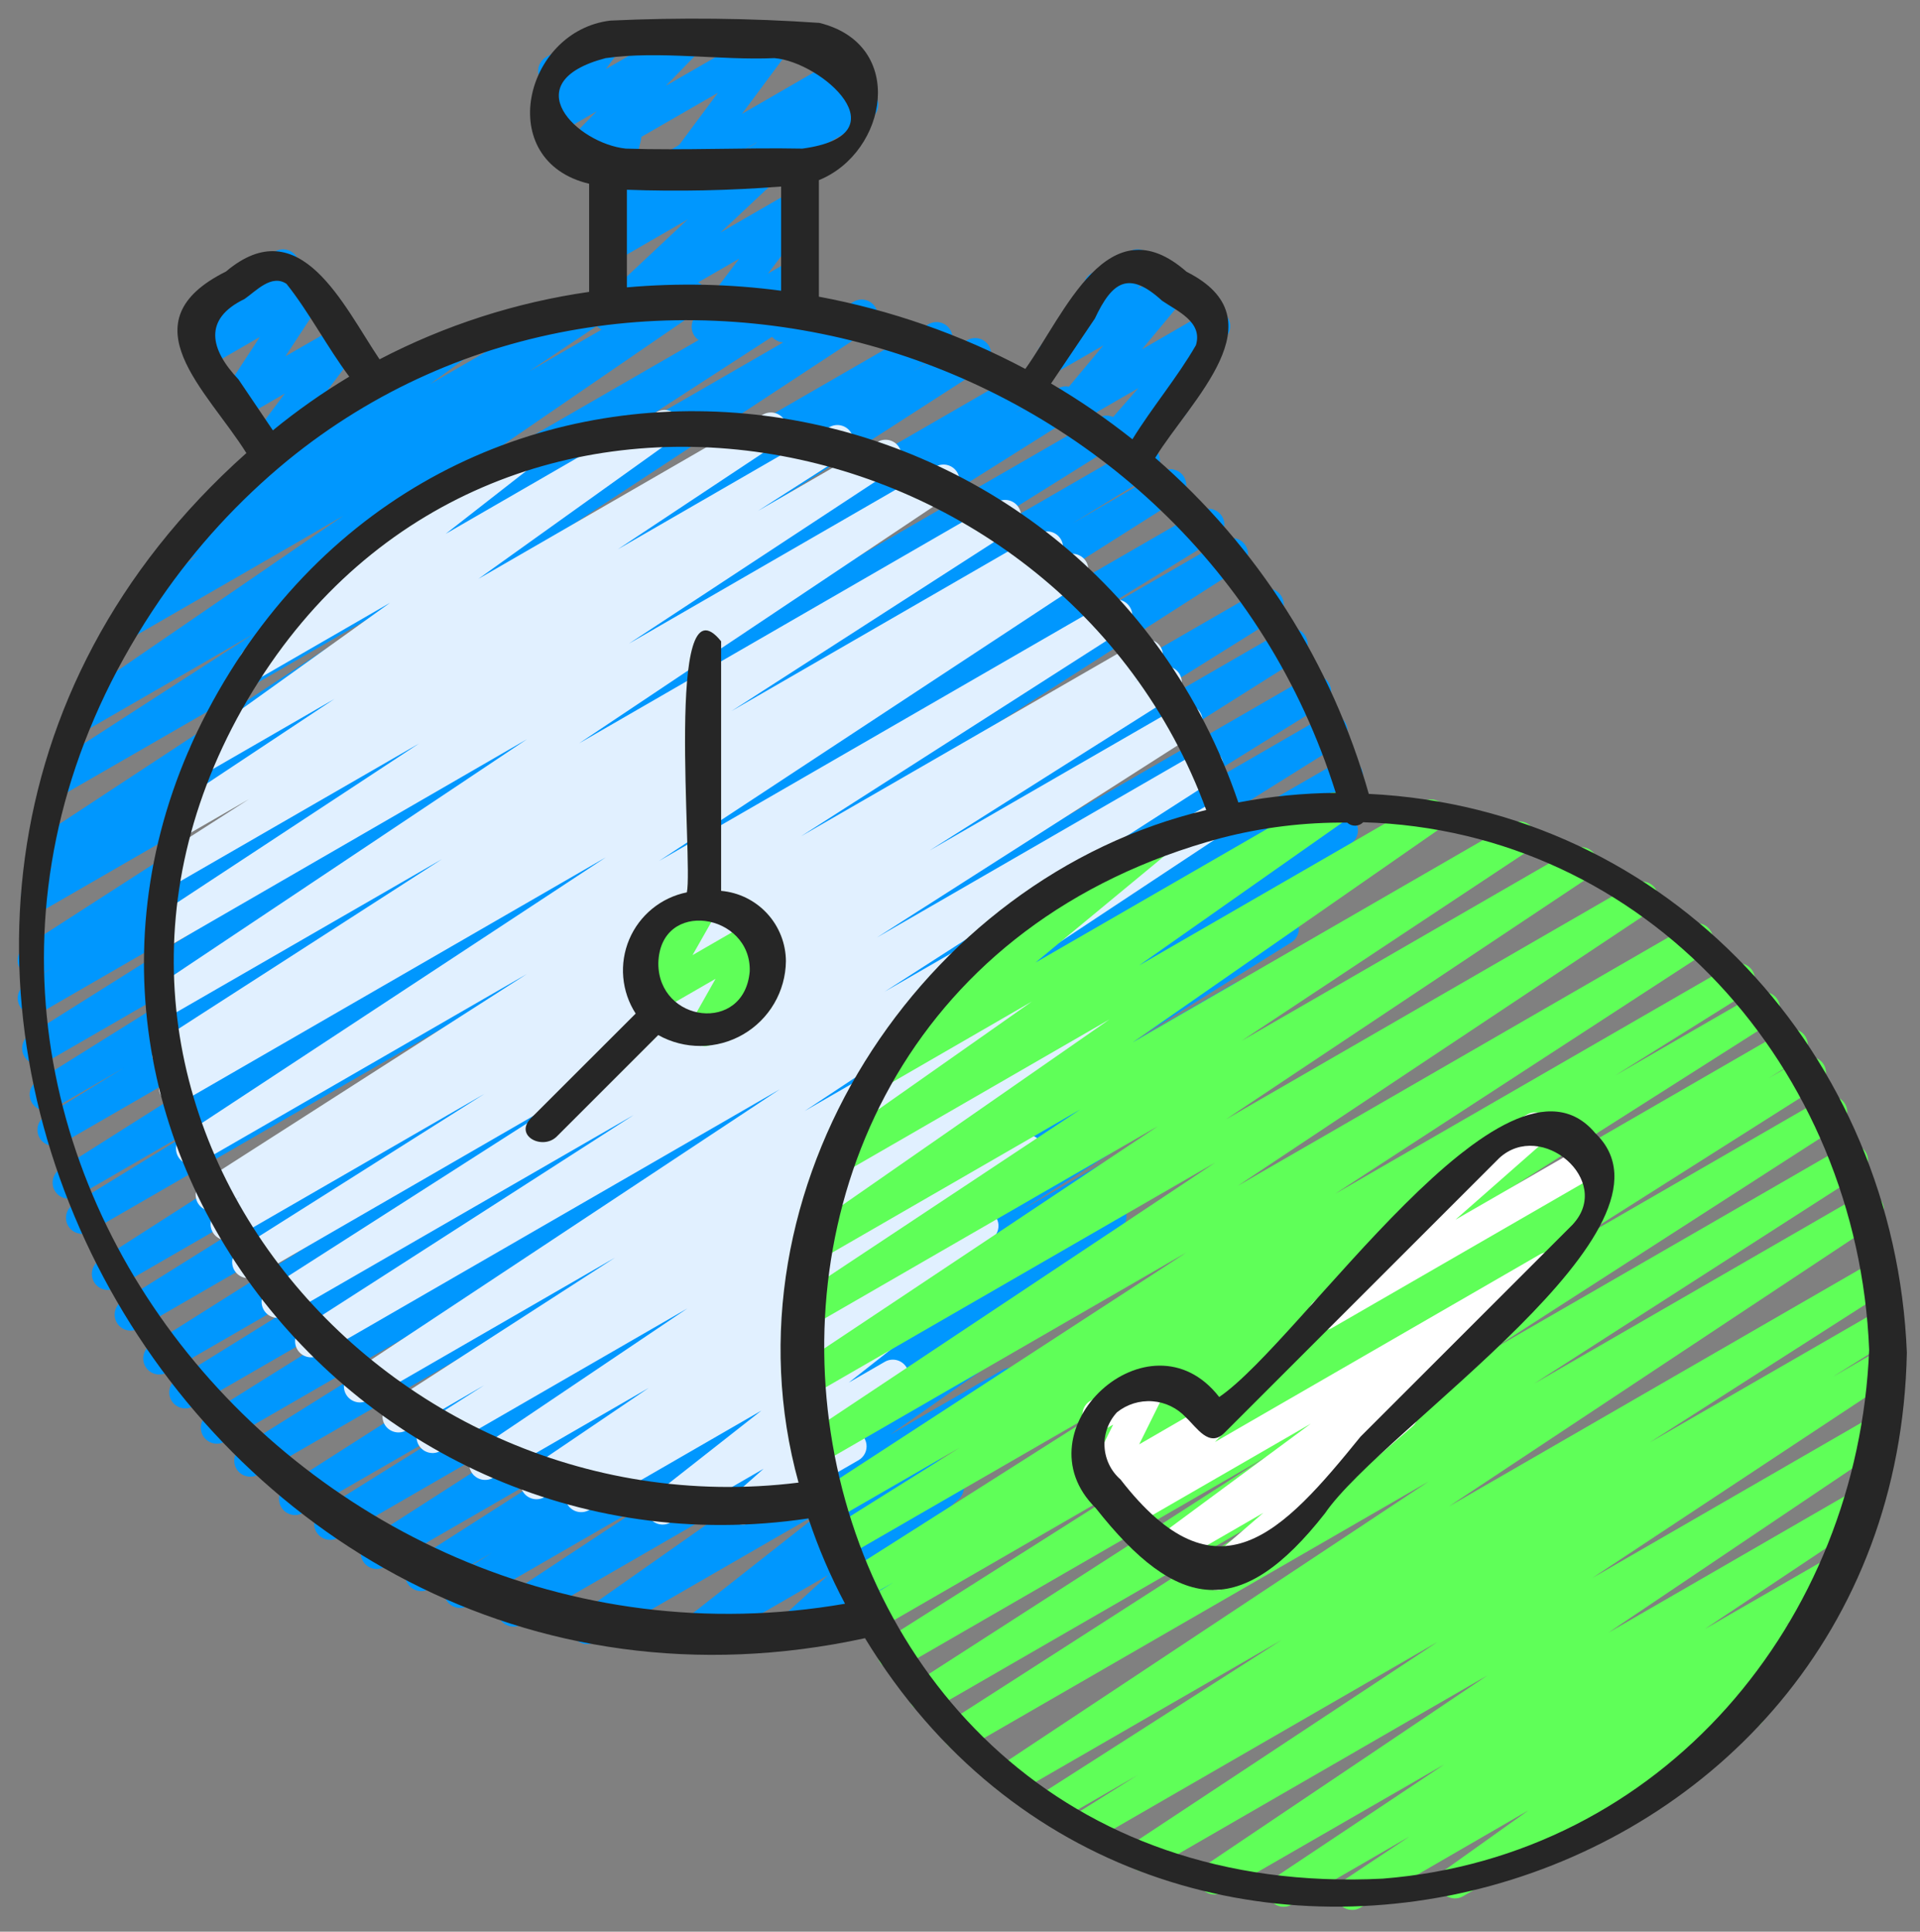 <svg width="160" height="161" viewBox="0 0 160 161" fill="none" xmlns="http://www.w3.org/2000/svg">
    <rect x="0" y="0" width="160" height="161" fill="#808080" stroke="none"/>
    <path d="M92.989 37.85C92.733 37.85 92.482 37.776 92.267 37.637C92.052 37.498 91.881 37.3 91.776 37.067C91.67 36.834 91.633 36.576 91.671 36.322C91.708 36.069 91.817 35.832 91.986 35.639L94.863 32.349L90.002 35.157C89.731 35.313 89.413 35.369 89.105 35.315C88.797 35.26 88.518 35.099 88.316 34.86C88.115 34.621 88.004 34.318 88.003 34.005C88.002 33.692 88.111 33.389 88.311 33.149L91.946 28.786L88.412 30.826C88.136 30.984 87.812 31.039 87.499 30.979C87.186 30.919 86.905 30.749 86.707 30.5C86.508 30.251 86.405 29.939 86.417 29.621C86.428 29.302 86.554 28.999 86.77 28.765L90.54 24.714C90.516 24.677 90.493 24.642 90.471 24.602C90.294 24.296 90.246 23.932 90.337 23.591C90.428 23.249 90.651 22.958 90.957 22.781L94.132 20.954C94.409 20.796 94.733 20.741 95.046 20.801C95.359 20.861 95.64 21.031 95.838 21.28C96.037 21.529 96.14 21.841 96.128 22.159C96.117 22.478 95.991 22.781 95.775 23.015L94.794 24.082L97.103 22.749C97.374 22.592 97.692 22.537 98 22.591C98.308 22.645 98.587 22.806 98.789 23.045C98.99 23.285 99.101 23.587 99.102 23.9C99.103 24.213 98.994 24.516 98.794 24.757L95.162 29.117L100.519 26.021C100.793 25.864 101.113 25.809 101.423 25.865C101.733 25.922 102.013 26.087 102.213 26.331C102.413 26.574 102.521 26.881 102.516 27.196C102.512 27.511 102.396 27.815 102.188 28.053L98.213 32.586C98.441 32.683 98.638 32.842 98.781 33.044C98.925 33.247 99.008 33.486 99.023 33.733C99.038 33.981 98.984 34.228 98.866 34.447C98.748 34.665 98.572 34.846 98.356 34.97L93.655 37.682C93.451 37.795 93.222 37.853 92.989 37.85Z" fill="#0097FE"/>
    <path d="M22.043 38.607C21.796 38.607 21.553 38.538 21.342 38.408C21.132 38.278 20.962 38.091 20.851 37.87C20.74 37.648 20.693 37.4 20.715 37.154C20.738 36.907 20.828 36.672 20.977 36.474L23.734 32.799L20.267 34.807C20.008 34.956 19.705 35.014 19.408 34.971C19.112 34.927 18.838 34.785 18.633 34.567C18.427 34.349 18.3 34.068 18.274 33.77C18.247 33.471 18.322 33.172 18.486 32.922L21.657 28.081L17.39 30.546C17.113 30.706 16.787 30.761 16.473 30.701C16.158 30.641 15.875 30.47 15.677 30.219C15.478 29.968 15.376 29.653 15.39 29.333C15.404 29.013 15.533 28.709 15.753 28.476L16.683 27.489C16.433 27.505 16.183 27.451 15.961 27.334C15.739 27.216 15.554 27.041 15.425 26.826C15.248 26.519 15.2 26.155 15.291 25.814C15.383 25.472 15.607 25.181 15.913 25.004L22.934 20.956C23.211 20.799 23.535 20.747 23.847 20.808C24.159 20.869 24.439 21.04 24.637 21.289C24.834 21.539 24.936 21.851 24.923 22.169C24.911 22.486 24.785 22.789 24.569 23.023L23.95 23.679L25.182 22.97C25.442 22.82 25.744 22.762 26.041 22.805C26.338 22.849 26.611 22.991 26.817 23.209C27.023 23.427 27.149 23.708 27.176 24.006C27.202 24.305 27.128 24.604 26.963 24.855L23.787 29.695L28.091 27.212C28.357 27.058 28.668 27.002 28.972 27.051C29.275 27.1 29.552 27.252 29.756 27.482C29.959 27.712 30.078 28.005 30.09 28.312C30.103 28.619 30.009 28.921 29.825 29.167L27.057 32.839L28.425 32.039C28.576 31.942 28.746 31.878 28.924 31.848C29.101 31.819 29.283 31.826 29.457 31.869C29.632 31.912 29.796 31.989 29.94 32.097C30.084 32.205 30.204 32.341 30.294 32.497C30.384 32.652 30.442 32.825 30.464 33.003C30.485 33.182 30.471 33.363 30.421 33.535C30.37 33.708 30.286 33.869 30.172 34.008C30.058 34.147 29.917 34.262 29.758 34.346L22.71 38.428C22.508 38.546 22.278 38.608 22.043 38.607Z" fill="#0097FE"/>
    <path d="M58.969 28.573C58.721 28.573 58.478 28.504 58.268 28.374C58.057 28.244 57.887 28.057 57.776 27.836C57.665 27.614 57.618 27.366 57.641 27.12C57.663 26.873 57.753 26.638 57.902 26.44L61.601 21.56L51.425 27.426C51.14 27.599 50.802 27.659 50.476 27.596C50.149 27.532 49.859 27.348 49.661 27.081C49.463 26.814 49.372 26.482 49.405 26.151C49.439 25.821 49.595 25.515 49.843 25.293L57.31 18.288L51.443 21.677C51.159 21.847 50.822 21.905 50.497 21.84C50.173 21.775 49.884 21.592 49.687 21.326C49.49 21.06 49.399 20.73 49.432 20.4C49.465 20.071 49.619 19.765 49.865 19.544L51.291 18.21C51.064 18.305 50.816 18.335 50.573 18.297C50.33 18.259 50.102 18.155 49.914 17.996C49.727 17.837 49.587 17.628 49.511 17.395C49.434 17.161 49.424 16.911 49.481 16.672L50.281 13.338C50.05 13.244 49.851 13.086 49.705 12.884C49.56 12.683 49.474 12.444 49.457 12.195C49.44 11.947 49.493 11.699 49.61 11.479C49.727 11.259 49.903 11.076 50.118 10.952L51.451 10.176C51.677 10.045 51.935 9.983 52.196 9.998C52.456 10.013 52.706 10.104 52.915 10.26C53.124 10.415 53.283 10.628 53.372 10.873C53.461 11.118 53.477 11.383 53.417 11.637L52.787 14.28L59.971 10.133C60.255 9.965 60.591 9.909 60.914 9.975C61.237 10.041 61.525 10.224 61.721 10.489C61.916 10.755 62.007 11.083 61.975 11.411C61.943 11.739 61.791 12.044 61.547 12.266L60.166 13.557L65.921 10.242C66.205 10.072 66.542 10.014 66.867 10.079C67.191 10.144 67.48 10.327 67.677 10.593C67.874 10.859 67.965 11.189 67.932 11.519C67.899 11.848 67.745 12.154 67.499 12.376L60.049 19.373L65.95 15.965C66.216 15.812 66.527 15.755 66.831 15.804C67.134 15.854 67.411 16.007 67.614 16.237C67.818 16.467 67.936 16.761 67.948 17.068C67.96 17.375 67.865 17.677 67.681 17.922L64.001 22.8L65.985 21.658C66.216 21.525 66.481 21.464 66.748 21.483C67.014 21.503 67.268 21.602 67.478 21.767C67.687 21.932 67.842 22.157 67.922 22.411C68.003 22.666 68.005 22.939 67.929 23.194L67.305 25.264C67.525 25.38 67.71 25.555 67.838 25.77C67.925 25.922 67.982 26.09 68.005 26.263C68.027 26.437 68.016 26.613 67.97 26.783C67.924 26.952 67.846 27.11 67.739 27.249C67.632 27.388 67.499 27.504 67.347 27.592L66.014 28.365C65.783 28.498 65.517 28.558 65.251 28.538C64.985 28.518 64.731 28.419 64.522 28.254C64.313 28.088 64.158 27.863 64.078 27.609C63.998 27.354 63.996 27.082 64.073 26.826L64.425 25.648L59.659 28.394C59.45 28.517 59.211 28.579 58.969 28.573Z" fill="#0097FE"/>
    <path d="M57.299 137.828C57.023 137.827 56.753 137.741 56.528 137.58C56.303 137.419 56.134 137.193 56.043 136.931C55.953 136.67 55.946 136.387 56.023 136.122C56.1 135.856 56.259 135.621 56.475 135.45L68.742 125.799L49.601 136.844C49.303 137.018 48.95 137.07 48.615 136.989C48.281 136.908 47.99 136.701 47.805 136.411C47.619 136.121 47.553 135.77 47.621 135.432C47.688 135.094 47.883 134.796 48.166 134.599L63.499 123.82L43.443 135.402C43.144 135.569 42.79 135.615 42.458 135.528C42.125 135.442 41.839 135.231 41.658 134.939C41.477 134.646 41.417 134.295 41.489 133.959C41.56 133.623 41.759 133.328 42.043 133.135L54.715 124.77L38.982 133.85C38.681 134.015 38.327 134.058 37.994 133.969C37.662 133.88 37.377 133.666 37.199 133.371C37.02 133.077 36.963 132.725 37.039 132.389C37.114 132.053 37.316 131.76 37.603 131.57L40.99 129.42L35.734 132.458C35.434 132.618 35.083 132.658 34.754 132.568C34.425 132.479 34.143 132.266 33.966 131.975C33.788 131.684 33.73 131.336 33.801 131.002C33.873 130.669 34.069 130.376 34.35 130.183L49.057 120.778L32.054 130.591C31.753 130.762 31.397 130.81 31.061 130.723C30.726 130.637 30.437 130.423 30.257 130.127C30.076 129.831 30.018 129.477 30.094 129.139C30.17 128.801 30.375 128.506 30.665 128.316L55.385 112.444L28.147 128.178C27.846 128.341 27.492 128.382 27.161 128.291C26.83 128.201 26.547 127.987 26.37 127.693C26.193 127.398 26.136 127.047 26.212 126.713C26.287 126.378 26.488 126.085 26.774 125.895L40.83 117.119L25.259 126.09C24.958 126.266 24.599 126.318 24.259 126.232C23.92 126.147 23.628 125.931 23.446 125.633C23.265 125.334 23.207 124.976 23.287 124.635C23.367 124.295 23.577 123.999 23.873 123.812L60.955 100.124L21.489 122.914C21.187 123.077 20.834 123.118 20.503 123.027C20.172 122.937 19.888 122.723 19.711 122.429C19.534 122.134 19.477 121.783 19.553 121.449C19.628 121.114 19.83 120.821 20.115 120.631L46.934 103.871L18.705 120.164C18.403 120.328 18.05 120.368 17.719 120.278C17.388 120.188 17.104 119.973 16.927 119.679C16.75 119.385 16.694 119.034 16.769 118.699C16.844 118.364 17.046 118.072 17.331 117.882L46.134 99.863L16.091 117.212C15.789 117.383 15.431 117.428 15.095 117.339C14.759 117.25 14.471 117.033 14.293 116.735C14.114 116.436 14.059 116.08 14.14 115.742C14.22 115.404 14.43 115.11 14.723 114.924L37.779 100.615L13.913 114.394C13.611 114.559 13.257 114.602 12.925 114.513C12.592 114.424 12.307 114.21 12.129 113.915C11.951 113.621 11.894 113.269 11.969 112.933C12.045 112.597 12.247 112.304 12.534 112.114L49.377 88.882L11.51 110.748C11.209 110.907 10.858 110.945 10.529 110.853C10.201 110.761 9.92 110.547 9.745 110.255C9.569 109.963 9.513 109.615 9.586 109.282C9.659 108.949 9.857 108.657 10.139 108.466L39.678 90.001L9.617 107.354C9.316 107.514 8.965 107.554 8.636 107.464C8.308 107.375 8.026 107.162 7.848 106.871C7.671 106.58 7.612 106.232 7.684 105.898C7.755 105.565 7.952 105.272 8.233 105.079L53.262 76.234L7.467 102.671C7.165 102.835 6.811 102.876 6.479 102.785C6.147 102.693 5.863 102.478 5.687 102.182C5.511 101.886 5.455 101.534 5.533 101.199C5.61 100.864 5.814 100.571 6.102 100.383L19.147 92.348L6.379 99.727C6.077 99.899 5.72 99.947 5.383 99.86C5.047 99.773 4.758 99.558 4.577 99.26C4.397 98.963 4.34 98.607 4.419 98.268C4.498 97.929 4.705 97.635 4.998 97.447L41.723 74.191L5.089 95.34C4.786 95.504 4.432 95.545 4.1 95.454C3.768 95.363 3.485 95.147 3.308 94.851C3.132 94.556 3.077 94.204 3.154 93.868C3.231 93.533 3.435 93.24 3.723 93.052L10.323 89.001L4.441 92.396C4.139 92.56 3.786 92.6 3.455 92.51C3.124 92.42 2.84 92.205 2.663 91.911C2.486 91.617 2.429 91.266 2.505 90.931C2.58 90.597 2.782 90.304 3.067 90.114L26.998 75.153L3.827 88.532C3.525 88.701 3.169 88.747 2.834 88.658C2.5 88.569 2.212 88.354 2.034 88.057C1.855 87.761 1.799 87.406 1.877 87.069C1.954 86.731 2.161 86.438 2.451 86.249L28.094 70.127L3.489 84.348C3.183 84.528 2.819 84.579 2.476 84.49C2.133 84.401 1.839 84.179 1.659 83.874C1.48 83.568 1.429 83.204 1.518 82.861C1.607 82.517 1.829 82.224 2.134 82.044L4.363 80.671L3.441 81.204C3.14 81.37 2.787 81.413 2.455 81.324C2.123 81.236 1.838 81.023 1.66 80.73C1.481 80.437 1.422 80.086 1.496 79.751C1.569 79.415 1.769 79.121 2.054 78.93L34.339 58.13L3.734 75.796C3.432 75.957 3.08 75.996 2.75 75.905C2.42 75.814 2.138 75.599 1.962 75.305C1.786 75.011 1.73 74.661 1.805 74.327C1.88 73.993 2.081 73.701 2.366 73.511L5.033 71.865L4.214 72.348C3.914 72.519 3.559 72.566 3.224 72.481C2.889 72.395 2.601 72.182 2.42 71.888C2.239 71.594 2.179 71.241 2.253 70.903C2.327 70.566 2.529 70.27 2.817 70.079L32.833 50.346L5.67 66.004C5.521 66.096 5.355 66.157 5.182 66.184C5.009 66.211 4.832 66.204 4.662 66.163C4.318 66.08 4.021 65.865 3.837 65.563C3.652 65.261 3.595 64.899 3.678 64.555C3.76 64.211 3.976 63.914 4.278 63.73L21.193 52.796L7.545 60.671C7.246 60.841 6.894 60.89 6.56 60.807C6.227 60.724 5.939 60.515 5.755 60.225C5.572 59.934 5.508 59.584 5.577 59.247C5.645 58.91 5.841 58.613 6.123 58.417L28.601 42.993L11.467 52.882C11.168 53.055 10.813 53.105 10.477 53.022C10.141 52.938 9.851 52.727 9.668 52.434C9.484 52.14 9.423 51.787 9.495 51.448C9.568 51.11 9.769 50.813 10.057 50.62L16.723 46.135L15.787 46.668C15.492 46.835 15.145 46.883 14.816 46.802C14.486 46.722 14.2 46.519 14.015 46.235C13.83 45.951 13.76 45.608 13.819 45.274C13.879 44.94 14.063 44.642 14.334 44.439L22.91 38.169C22.714 38.048 22.553 37.879 22.442 37.676C22.331 37.474 22.274 37.247 22.277 37.017C22.281 36.786 22.344 36.56 22.46 36.361C22.577 36.162 22.743 35.997 22.942 35.882L37.75 27.329C38.045 27.163 38.393 27.115 38.722 27.195C39.051 27.276 39.337 27.479 39.522 27.762C39.707 28.046 39.777 28.39 39.718 28.724C39.659 29.057 39.475 29.356 39.203 29.559L35.87 31.996L49.353 24.215C49.652 24.041 50.007 23.991 50.343 24.075C50.679 24.158 50.969 24.369 51.153 24.663C51.336 24.956 51.398 25.31 51.325 25.648C51.252 25.987 51.051 26.284 50.763 26.476L44.113 30.943L56.913 23.561C57.211 23.391 57.564 23.342 57.897 23.425C58.23 23.509 58.519 23.717 58.702 24.008C58.885 24.298 58.95 24.648 58.881 24.985C58.812 25.322 58.616 25.619 58.334 25.815L35.859 41.239L65.601 24.081C65.901 23.919 66.252 23.877 66.583 23.966C66.913 24.054 67.196 24.266 67.374 24.558C67.553 24.849 67.612 25.198 67.541 25.532C67.469 25.866 67.272 26.16 66.99 26.354L50.105 37.287L71.171 25.13C71.471 24.966 71.822 24.924 72.151 25.012C72.481 25.1 72.765 25.311 72.944 25.601C73.123 25.891 73.184 26.239 73.114 26.573C73.044 26.907 72.849 27.202 72.569 27.396L42.515 47.143L77.39 27.015C77.693 26.844 78.05 26.799 78.387 26.888C78.723 26.977 79.01 27.194 79.189 27.492C79.367 27.791 79.422 28.147 79.342 28.485C79.261 28.823 79.052 29.117 78.758 29.303L76.121 30.938L80.627 28.337C80.928 28.174 81.279 28.133 81.609 28.222C81.939 28.31 82.223 28.522 82.401 28.814C82.579 29.105 82.639 29.454 82.567 29.788C82.496 30.122 82.299 30.416 82.017 30.61L49.75 51.388L85.483 30.762C85.786 30.602 86.137 30.565 86.466 30.658C86.795 30.75 87.076 30.965 87.251 31.259C87.425 31.552 87.481 31.902 87.406 32.235C87.33 32.568 87.13 32.86 86.846 33.05L84.627 34.415L88.161 32.377C88.463 32.208 88.819 32.163 89.154 32.252C89.488 32.34 89.776 32.556 89.954 32.852C90.133 33.149 90.189 33.503 90.112 33.841C90.034 34.178 89.828 34.472 89.537 34.66L63.867 50.796L91.601 34.796C91.902 34.637 92.253 34.6 92.581 34.691C92.91 34.783 93.19 34.997 93.366 35.289C93.541 35.581 93.598 35.93 93.525 36.263C93.451 36.595 93.253 36.888 92.971 37.079L69.049 52.031L94.649 37.252C94.799 37.163 94.966 37.103 95.139 37.078C95.312 37.053 95.489 37.062 95.659 37.105C95.828 37.148 95.988 37.224 96.128 37.328C96.269 37.433 96.387 37.564 96.477 37.715C96.566 37.865 96.626 38.032 96.651 38.205C96.676 38.378 96.667 38.555 96.624 38.725C96.581 38.894 96.505 39.054 96.4 39.194C96.296 39.335 96.165 39.453 96.014 39.543L89.366 43.623L96.865 39.282C97.167 39.109 97.524 39.061 97.861 39.148C98.197 39.236 98.487 39.451 98.667 39.748C98.847 40.046 98.904 40.402 98.825 40.74C98.747 41.079 98.539 41.374 98.246 41.562L61.523 64.809L100.017 42.588C100.32 42.407 100.684 42.354 101.027 42.441C101.369 42.528 101.664 42.747 101.845 43.051C102.026 43.355 102.079 43.718 101.992 44.061C101.905 44.404 101.686 44.698 101.382 44.879L88.393 52.879L102.019 45.012C102.321 44.844 102.676 44.799 103.009 44.887C103.343 44.975 103.63 45.189 103.809 45.484C103.989 45.779 104.047 46.132 103.971 46.468C103.895 46.805 103.692 47.1 103.403 47.289L58.358 76.138L105.025 49.204C105.326 49.045 105.677 49.008 106.005 49.099C106.334 49.191 106.614 49.405 106.79 49.697C106.965 49.989 107.022 50.338 106.949 50.67C106.875 51.003 106.677 51.295 106.395 51.487L76.867 69.921L107.001 52.529C107.302 52.364 107.656 52.321 107.989 52.41C108.321 52.499 108.606 52.713 108.784 53.008C108.962 53.302 109.02 53.654 108.944 53.99C108.869 54.326 108.666 54.62 108.379 54.809L71.534 78.047L108.95 56.447C109.252 56.28 109.607 56.238 109.941 56.328C110.274 56.417 110.559 56.633 110.737 56.929C110.914 57.225 110.97 57.578 110.893 57.914C110.815 58.251 110.61 58.544 110.321 58.732L87.246 73.052L110.321 59.719C110.622 59.555 110.976 59.515 111.307 59.605C111.638 59.695 111.921 59.91 112.098 60.204C112.275 60.498 112.332 60.849 112.257 61.184C112.181 61.519 111.98 61.812 111.694 62.002L82.894 80.02L111.595 63.45C111.898 63.283 112.253 63.24 112.586 63.33C112.919 63.42 113.205 63.636 113.382 63.932C113.56 64.228 113.615 64.581 113.538 64.917C113.46 65.254 113.255 65.547 112.966 65.735L86.174 82.481L111.177 68.047C111.478 67.878 111.833 67.833 112.167 67.921C112.501 68.009 112.787 68.223 112.967 68.518C113.146 68.813 113.204 69.166 113.128 69.503C113.052 69.84 112.849 70.134 112.561 70.324L75.449 94.034L106.259 76.247C106.562 76.08 106.917 76.038 107.25 76.127C107.583 76.217 107.869 76.433 108.046 76.729C108.224 77.025 108.279 77.378 108.202 77.715C108.124 78.051 107.919 78.344 107.63 78.532L93.55 87.332L102.83 81.975C103.131 81.809 103.484 81.766 103.816 81.855C104.147 81.943 104.432 82.156 104.611 82.449C104.79 82.742 104.848 83.093 104.775 83.428C104.702 83.764 104.502 84.058 104.217 84.249L79.539 100.1L98.537 89.129C98.838 88.953 99.198 88.901 99.537 88.987C99.876 89.072 100.168 89.288 100.35 89.586C100.532 89.885 100.589 90.243 100.509 90.584C100.429 90.924 100.219 91.22 99.923 91.407L85.201 100.818L94.878 95.231C95.18 95.058 95.537 95.011 95.874 95.098C96.211 95.185 96.5 95.4 96.68 95.698C96.86 95.995 96.917 96.351 96.838 96.69C96.76 97.028 96.552 97.323 96.259 97.511L92.155 100.116C92.461 100.024 92.79 100.045 93.082 100.176C93.374 100.306 93.609 100.536 93.745 100.826C93.881 101.115 93.909 101.443 93.823 101.751C93.737 102.059 93.544 102.326 93.278 102.503L80.638 110.85L88.105 106.546C88.401 106.383 88.749 106.339 89.077 106.422C89.404 106.506 89.688 106.711 89.87 106.997C90.052 107.282 90.119 107.626 90.057 107.958C89.995 108.291 89.809 108.588 89.537 108.788L74.182 119.575L83.515 114.191C83.807 114.024 84.151 113.973 84.478 114.049C84.806 114.124 85.093 114.321 85.281 114.599C85.47 114.877 85.547 115.216 85.496 115.548C85.446 115.881 85.272 116.182 85.009 116.391L72.742 126.042L78.342 122.804C78.626 122.646 78.958 122.597 79.275 122.666C79.593 122.735 79.874 122.918 80.066 123.18C80.258 123.442 80.348 123.765 80.319 124.089C80.29 124.412 80.144 124.714 79.907 124.938L75.001 129.415C75.288 129.428 75.564 129.534 75.787 129.717C76.009 129.9 76.166 130.15 76.235 130.43C76.303 130.71 76.279 131.004 76.166 131.269C76.054 131.534 75.858 131.756 75.609 131.9L66.401 137.223C66.117 137.381 65.785 137.43 65.468 137.361C65.15 137.292 64.869 137.109 64.677 136.847C64.484 136.585 64.394 136.262 64.424 135.938C64.453 135.615 64.599 135.313 64.835 135.09L69.027 131.266L57.958 137.666C57.757 137.777 57.529 137.833 57.299 137.828Z" fill="#0097FE"/>
    <path d="M62.965 15.201C62.702 15.201 62.445 15.123 62.226 14.977C62.007 14.831 61.836 14.624 61.735 14.381C61.634 14.138 61.607 13.87 61.657 13.612C61.708 13.354 61.834 13.116 62.019 12.929L63.085 11.849L57.6 15.015C57.335 15.168 57.025 15.225 56.723 15.176C56.42 15.127 56.144 14.976 55.94 14.748C55.736 14.519 55.617 14.228 55.603 13.922C55.588 13.616 55.68 13.315 55.861 13.068L59.827 7.735L48.573 14.215C48.295 14.377 47.967 14.434 47.65 14.373C47.333 14.312 47.049 14.139 46.85 13.884C46.651 13.63 46.552 13.312 46.569 12.99C46.587 12.668 46.721 12.363 46.947 12.132L49.717 9.281L46.304 11.249C46.039 11.401 45.73 11.457 45.429 11.408C45.127 11.359 44.852 11.209 44.648 10.981C44.444 10.753 44.325 10.463 44.31 10.158C44.295 9.853 44.385 9.552 44.565 9.305L46.08 7.247C45.796 7.226 45.526 7.115 45.309 6.93C45.093 6.744 44.942 6.495 44.877 6.217C44.813 5.939 44.84 5.648 44.953 5.387C45.066 5.126 45.26 4.907 45.507 4.764L49.925 2.215C50.191 2.063 50.499 2.007 50.801 2.056C51.102 2.105 51.378 2.256 51.581 2.483C51.785 2.711 51.904 3.001 51.919 3.306C51.934 3.611 51.844 3.912 51.664 4.159L50.488 5.759L56.637 2.215C56.916 2.054 57.243 1.999 57.558 2.061C57.874 2.122 58.156 2.295 58.354 2.548C58.552 2.801 58.652 3.117 58.636 3.438C58.619 3.759 58.487 4.063 58.264 4.295L55.496 7.145L64.053 2.215C64.319 2.063 64.628 2.008 64.929 2.057C65.231 2.106 65.506 2.257 65.71 2.485C65.913 2.713 66.032 3.004 66.046 3.309C66.061 3.614 65.97 3.915 65.789 4.161L61.827 9.495L70.36 4.564C70.64 4.403 70.969 4.349 71.285 4.411C71.602 4.474 71.885 4.65 72.082 4.905C72.279 5.161 72.377 5.48 72.357 5.802C72.337 6.124 72.201 6.428 71.973 6.657L70.907 7.737L71.237 7.548C71.542 7.389 71.897 7.353 72.227 7.449C72.557 7.545 72.838 7.765 73.01 8.062C73.182 8.36 73.232 8.713 73.15 9.047C73.069 9.381 72.861 9.67 72.571 9.855L63.632 15.015C63.431 15.136 63.2 15.2 62.965 15.201Z" fill="#0097FE"/>
    <path d="M61.894 127.069C61.624 127.068 61.36 126.986 61.138 126.832C60.915 126.678 60.745 126.46 60.649 126.208C60.554 125.955 60.537 125.679 60.602 125.417C60.666 125.154 60.809 124.918 61.011 124.738L63.63 122.418L55.897 126.879C55.604 127.053 55.257 127.107 54.925 127.033C54.594 126.958 54.303 126.76 54.113 126.479C53.923 126.197 53.847 125.854 53.901 125.518C53.956 125.183 54.136 124.881 54.406 124.674L63.446 117.57L49.099 125.853C48.8 126.026 48.445 126.077 48.109 125.993C47.773 125.909 47.483 125.699 47.3 125.405C47.116 125.111 47.054 124.758 47.127 124.419C47.2 124.081 47.401 123.784 47.689 123.591L49.225 122.559L45.353 124.791C45.054 124.955 44.705 124.998 44.376 124.913C44.046 124.827 43.762 124.618 43.582 124.33C43.401 124.042 43.338 123.695 43.404 123.362C43.471 123.028 43.662 122.733 43.939 122.535L54.054 115.682L41.097 123.165C40.797 123.338 40.442 123.389 40.106 123.305C39.77 123.221 39.48 123.011 39.297 122.717C39.114 122.423 39.052 122.07 39.124 121.731C39.197 121.393 39.398 121.096 39.686 120.903L57.286 109.05L36.699 120.935C36.398 121.104 36.043 121.149 35.709 121.061C35.375 120.973 35.089 120.759 34.909 120.464C34.73 120.169 34.672 119.816 34.748 119.479C34.824 119.142 35.027 118.848 35.315 118.658L40.345 115.458L33.902 119.191C33.6 119.376 33.238 119.433 32.894 119.35C32.55 119.268 32.253 119.052 32.069 118.75C31.884 118.448 31.827 118.086 31.91 117.742C31.992 117.398 32.208 117.101 32.51 116.917L51.249 104.821L30.638 116.719C30.338 116.885 29.987 116.929 29.656 116.842C29.325 116.756 29.04 116.545 28.86 116.254C28.68 115.964 28.619 115.615 28.688 115.28C28.758 114.945 28.954 114.65 29.235 114.455L64.985 90.789L26.585 112.954C26.284 113.126 25.927 113.173 25.592 113.086C25.256 113 24.968 112.786 24.787 112.49C24.607 112.195 24.548 111.84 24.624 111.502C24.701 111.164 24.905 110.869 25.195 110.679L52.803 92.935L23.763 109.682C23.463 109.843 23.112 109.883 22.783 109.793C22.454 109.703 22.172 109.491 21.995 109.2C21.818 108.908 21.759 108.56 21.83 108.227C21.902 107.894 22.098 107.6 22.379 107.407L48.955 90.399L21.371 106.335C21.221 106.426 21.055 106.486 20.882 106.513C20.709 106.539 20.532 106.531 20.362 106.49C20.192 106.448 20.032 106.373 19.89 106.269C19.749 106.165 19.63 106.035 19.539 105.885C19.449 105.735 19.388 105.569 19.362 105.395C19.335 105.222 19.343 105.046 19.385 104.875C19.427 104.705 19.502 104.545 19.606 104.404C19.709 104.263 19.84 104.143 19.99 104.053L40.363 91.173L19.518 103.207C19.215 103.371 18.861 103.412 18.529 103.321C18.198 103.23 17.914 103.014 17.737 102.719C17.561 102.423 17.506 102.071 17.583 101.736C17.661 101.4 17.865 101.108 18.153 100.919L20.073 99.73L18.289 100.759C17.987 100.928 17.632 100.973 17.299 100.885C16.965 100.797 16.678 100.583 16.499 100.288C16.319 99.993 16.262 99.64 16.337 99.303C16.413 98.966 16.616 98.672 16.905 98.482L43.902 81.181L16.686 96.882C16.385 97.062 16.026 97.117 15.685 97.034C15.344 96.951 15.05 96.737 14.866 96.438C14.682 96.14 14.623 95.781 14.701 95.439C14.78 95.098 14.99 94.801 15.286 94.613L50.486 71.456L15.217 91.816C14.914 91.982 14.559 92.025 14.226 91.935C13.893 91.845 13.607 91.629 13.43 91.333C13.252 91.037 13.197 90.684 13.274 90.348C13.352 90.011 13.557 89.718 13.846 89.53L14.486 89.133C14.179 89.247 13.84 89.244 13.535 89.124C13.23 89.004 12.979 88.776 12.832 88.484C12.684 88.191 12.649 87.855 12.734 87.538C12.819 87.221 13.017 86.947 13.291 86.767L36.833 71.605L14.179 84.671C13.88 84.835 13.53 84.877 13.201 84.791C12.871 84.704 12.588 84.494 12.408 84.205C12.228 83.916 12.166 83.569 12.234 83.235C12.302 82.901 12.495 82.606 12.774 82.41L43.915 61.61L14.185 78.797C13.885 78.96 13.534 79.002 13.205 78.914C12.875 78.826 12.591 78.616 12.412 78.325C12.233 78.035 12.172 77.687 12.242 77.353C12.312 77.019 12.507 76.725 12.787 76.53L34.921 61.97L14.835 73.559C14.535 73.72 14.184 73.76 13.855 73.67C13.526 73.581 13.244 73.368 13.067 73.077C12.89 72.786 12.831 72.438 12.902 72.104C12.974 71.771 13.17 71.478 13.451 71.285L20.755 66.602L15.795 69.463C15.496 69.634 15.142 69.682 14.807 69.597C14.473 69.512 14.185 69.301 14.003 69.008C13.821 68.715 13.76 68.363 13.832 68.026C13.904 67.689 14.104 67.392 14.39 67.199L27.87 58.253L17.657 64.149C17.36 64.316 17.012 64.364 16.681 64.282C16.351 64.201 16.064 63.996 15.88 63.711C15.696 63.425 15.628 63.079 15.69 62.745C15.752 62.41 15.939 62.112 16.214 61.911L32.51 50.237L21.926 56.349C21.634 56.518 21.288 56.57 20.959 56.494C20.63 56.419 20.341 56.221 20.152 55.941C19.964 55.661 19.888 55.319 19.941 54.986C19.994 54.652 20.172 54.351 20.438 54.143L29.505 47.074C29.251 47.005 29.024 46.861 28.851 46.663C28.679 46.465 28.569 46.22 28.535 45.959C28.502 45.698 28.546 45.433 28.662 45.197C28.779 44.962 28.962 44.766 29.19 44.634L42.454 36.978C42.746 36.809 43.092 36.757 43.421 36.833C43.75 36.908 44.038 37.106 44.227 37.386C44.416 37.666 44.492 38.008 44.439 38.341C44.386 38.675 44.208 38.976 43.942 39.183L37.142 44.493L54.721 34.343C55.017 34.176 55.366 34.128 55.696 34.21C56.026 34.291 56.313 34.496 56.497 34.782C56.682 35.068 56.75 35.413 56.688 35.748C56.626 36.082 56.438 36.38 56.163 36.581L39.867 48.245L63.574 34.559C63.874 34.385 64.23 34.335 64.567 34.42C64.903 34.504 65.194 34.716 65.377 35.011C65.559 35.306 65.62 35.661 65.545 36C65.47 36.339 65.266 36.635 64.977 36.826L51.483 45.783L69.107 35.607C69.409 35.431 69.768 35.379 70.107 35.465C70.446 35.55 70.738 35.766 70.92 36.064C71.102 36.363 71.159 36.721 71.08 37.062C71 37.402 70.79 37.698 70.494 37.885L63.166 42.581L73.137 36.826C73.437 36.655 73.792 36.608 74.127 36.694C74.461 36.779 74.75 36.992 74.931 37.286C75.112 37.58 75.172 37.934 75.098 38.271C75.024 38.608 74.822 38.904 74.534 39.095L52.401 53.65L77.985 38.882C78.284 38.719 78.634 38.676 78.963 38.763C79.293 38.85 79.576 39.059 79.756 39.349C79.936 39.638 79.998 39.985 79.93 40.319C79.862 40.653 79.669 40.948 79.39 41.143L48.267 61.949L83.097 41.839C83.398 41.668 83.754 41.621 84.089 41.707C84.425 41.794 84.713 42.008 84.894 42.303C85.075 42.599 85.133 42.953 85.057 43.291C84.981 43.629 84.776 43.925 84.486 44.114L60.95 59.269L86.601 44.461C86.903 44.29 87.261 44.245 87.597 44.334C87.933 44.423 88.221 44.64 88.4 44.938C88.578 45.237 88.633 45.593 88.552 45.931C88.472 46.269 88.262 46.563 87.969 46.749L87.87 46.807L88.729 46.317C89.028 46.154 89.379 46.112 89.709 46.199C90.038 46.287 90.322 46.498 90.501 46.788C90.68 47.079 90.741 47.427 90.671 47.761C90.601 48.094 90.406 48.389 90.126 48.584L54.926 71.754L92.395 50.122C92.696 49.961 93.047 49.922 93.376 50.011C93.704 50.101 93.987 50.313 94.164 50.605C94.341 50.896 94.4 51.244 94.328 51.577C94.257 51.91 94.06 52.204 93.779 52.397L66.745 69.704L94.95 53.437C95.252 53.276 95.604 53.236 95.934 53.328C96.264 53.419 96.546 53.634 96.722 53.928C96.898 54.222 96.954 54.572 96.879 54.906C96.804 55.24 96.603 55.532 96.318 55.722L94.473 56.866L96.459 55.719C96.762 55.537 97.125 55.481 97.468 55.566C97.812 55.651 98.107 55.869 98.29 56.171C98.473 56.474 98.528 56.837 98.443 57.18C98.358 57.524 98.141 57.819 97.838 58.002L77.451 70.893L98.251 58.893C98.552 58.732 98.903 58.692 99.231 58.782C99.56 58.872 99.843 59.084 100.02 59.375C100.197 59.666 100.256 60.014 100.184 60.348C100.113 60.681 99.916 60.974 99.635 61.167L73.067 78.143L99.945 62.626C100.246 62.455 100.602 62.407 100.937 62.494C101.273 62.58 101.561 62.794 101.742 63.09C101.923 63.386 101.981 63.74 101.905 64.078C101.829 64.416 101.624 64.711 101.334 64.901L73.721 82.653L101.387 66.68C101.688 66.505 102.044 66.455 102.38 66.54C102.717 66.624 103.007 66.836 103.19 67.131C103.372 67.426 103.433 67.781 103.358 68.12C103.284 68.459 103.08 68.755 102.79 68.946L67.057 92.599L96.427 75.645C96.728 75.477 97.082 75.432 97.415 75.519C97.748 75.606 98.035 75.819 98.215 76.112C98.394 76.406 98.454 76.758 98.38 77.094C98.306 77.43 98.106 77.725 97.819 77.917L79.051 90.031L92.438 82.298C92.739 82.13 93.094 82.085 93.428 82.173C93.762 82.26 94.049 82.475 94.228 82.769C94.407 83.064 94.465 83.418 94.389 83.754C94.314 84.091 94.11 84.385 93.822 84.576L88.809 87.775L89.342 87.463C89.641 87.29 89.997 87.24 90.332 87.323C90.668 87.407 90.959 87.618 91.142 87.911C91.325 88.205 91.387 88.558 91.314 88.897C91.242 89.235 91.04 89.532 90.753 89.725L73.153 101.581L84.977 94.749C85.275 94.585 85.624 94.542 85.954 94.628C86.283 94.713 86.567 94.922 86.748 95.21C86.928 95.498 86.992 95.845 86.925 96.178C86.859 96.512 86.667 96.808 86.39 97.005L76.267 103.863L81.227 101.002C81.526 100.837 81.877 100.792 82.207 100.878C82.538 100.963 82.823 101.173 83.004 101.462C83.185 101.752 83.248 102.1 83.18 102.435C83.112 102.769 82.918 103.065 82.638 103.261L78.945 105.749C79.222 105.749 79.492 105.836 79.717 105.997C79.942 106.158 80.112 106.386 80.202 106.647C80.292 106.909 80.299 107.193 80.221 107.458C80.143 107.724 79.984 107.959 79.766 108.13L70.729 115.234L73.742 113.495C74.028 113.332 74.364 113.281 74.686 113.351C75.007 113.421 75.292 113.608 75.484 113.875C75.677 114.142 75.763 114.471 75.728 114.798C75.692 115.125 75.537 115.428 75.291 115.647L71.225 119.255C71.48 119.323 71.709 119.465 71.883 119.663C72.057 119.861 72.169 120.106 72.204 120.368C72.239 120.63 72.195 120.896 72.079 121.132C71.962 121.369 71.778 121.566 71.55 121.698L62.561 126.89C62.358 127.007 62.128 127.069 61.894 127.069Z" fill="#E1F0FF"/>
    <path d="M112.67 159.183C112.384 159.183 112.106 159.09 111.876 158.919C111.647 158.748 111.479 158.508 111.397 158.235C111.314 157.961 111.322 157.668 111.418 157.399C111.515 157.13 111.696 156.899 111.933 156.741L117.475 153.055L107.63 158.749C107.33 158.919 106.976 158.967 106.642 158.882C106.307 158.797 106.019 158.586 105.837 158.293C105.656 158 105.594 157.648 105.666 157.311C105.739 156.974 105.938 156.678 106.224 156.485L120.379 147.045L101.867 157.717C101.567 157.89 101.212 157.941 100.876 157.857C100.54 157.773 100.25 157.563 100.067 157.269C99.884 156.975 99.822 156.622 99.895 156.283C99.967 155.945 100.169 155.648 100.456 155.455L123.947 139.642L95.944 155.815C95.645 155.981 95.293 156.025 94.962 155.938C94.631 155.852 94.347 155.641 94.166 155.35C93.986 155.06 93.925 154.711 93.995 154.376C94.064 154.041 94.26 153.746 94.541 153.551L119.798 136.85L90.998 153.479C90.695 153.649 90.339 153.694 90.004 153.605C89.67 153.517 89.383 153.301 89.204 153.005C89.025 152.708 88.969 152.354 89.047 152.016C89.125 151.679 89.331 151.385 89.621 151.197L94.792 147.954L88.152 151.786C87.851 151.952 87.498 151.995 87.166 151.906C86.835 151.818 86.55 151.605 86.371 151.312C86.192 151.019 86.134 150.668 86.207 150.333C86.281 149.997 86.481 149.703 86.766 149.511L106.808 136.685L84.784 149.402C84.484 149.576 84.128 149.626 83.791 149.542C83.455 149.458 83.164 149.245 82.982 148.95C82.799 148.655 82.739 148.301 82.813 147.962C82.888 147.623 83.092 147.326 83.382 147.135L119.064 123.469L80.587 145.682C80.286 145.854 79.93 145.901 79.594 145.814C79.259 145.728 78.97 145.514 78.789 145.218C78.609 144.923 78.55 144.568 78.626 144.23C78.703 143.892 78.907 143.597 79.198 143.407L106.422 125.914L77.723 142.482C77.422 142.654 77.066 142.701 76.73 142.614C76.395 142.528 76.106 142.314 75.925 142.018C75.745 141.723 75.686 141.368 75.763 141.03C75.839 140.692 76.043 140.397 76.334 140.207L105.515 121.415L75.091 138.991C74.789 139.157 74.435 139.2 74.103 139.111C73.77 139.022 73.486 138.808 73.307 138.513C73.129 138.219 73.072 137.867 73.147 137.531C73.223 137.195 73.425 136.901 73.712 136.711L95.467 122.919L73.155 135.815C72.853 135.977 72.5 136.016 72.171 135.924C71.841 135.833 71.558 135.618 71.383 135.324C71.207 135.03 71.151 134.68 71.226 134.346C71.301 134.012 71.502 133.72 71.787 133.53L74.435 131.89L71.88 133.362C71.579 133.525 71.227 133.566 70.896 133.477C70.566 133.387 70.282 133.174 70.105 132.881C69.927 132.589 69.869 132.239 69.942 131.904C70.016 131.57 70.215 131.276 70.499 131.085L93.587 116.418L70.355 129.829C70.053 129.992 69.7 130.033 69.369 129.943C69.038 129.852 68.754 129.638 68.577 129.344C68.4 129.05 68.344 128.699 68.419 128.364C68.494 128.029 68.696 127.736 68.981 127.546L80 120.642L69.334 126.797C69.034 126.958 68.684 126.998 68.355 126.909C68.026 126.82 67.744 126.609 67.566 126.319C67.388 126.029 67.328 125.682 67.398 125.349C67.468 125.016 67.662 124.722 67.942 124.527L98.875 104.389L68.208 122.101C67.909 122.271 67.554 122.319 67.22 122.234C66.886 122.149 66.598 121.938 66.416 121.645C66.234 121.352 66.173 121 66.245 120.663C66.317 120.326 66.517 120.03 66.803 119.837L101.259 96.903L67.491 116.389C67.191 116.567 66.833 116.62 66.494 116.538C66.155 116.455 65.862 116.243 65.678 115.947C65.493 115.65 65.433 115.294 65.508 114.953C65.584 114.612 65.79 114.315 66.083 114.125L96.501 93.858L67.536 110.578C67.237 110.743 66.885 110.787 66.554 110.701C66.223 110.614 65.939 110.404 65.758 110.113C65.578 109.822 65.517 109.473 65.587 109.139C65.656 108.804 65.852 108.509 66.133 108.314L90.035 92.463L68.267 105.026C67.97 105.191 67.621 105.236 67.292 105.152C66.963 105.068 66.678 104.862 66.496 104.576C66.314 104.289 66.248 103.944 66.311 103.611C66.374 103.277 66.563 102.98 66.838 102.781L92.459 84.962L70.35 97.725C70.052 97.893 69.702 97.942 69.37 97.859C69.038 97.777 68.751 97.57 68.567 97.282C68.384 96.994 68.317 96.646 68.383 96.311C68.448 95.975 68.639 95.678 68.918 95.48L85.984 83.479L73.867 90.482C73.578 90.643 73.24 90.691 72.917 90.616C72.595 90.541 72.312 90.35 72.124 90.078C71.935 89.807 71.854 89.475 71.896 89.147C71.938 88.819 72.101 88.518 72.352 88.303L83.501 79.071C83.189 79.158 82.857 79.129 82.565 78.988C82.273 78.847 82.043 78.605 81.916 78.307C81.79 78.009 81.776 77.675 81.878 77.368C81.98 77.06 82.19 76.801 82.469 76.637L95.734 68.983C96.022 68.82 96.362 68.77 96.686 68.844C97.01 68.918 97.294 69.11 97.484 69.382C97.674 69.654 97.755 69.988 97.712 70.317C97.669 70.646 97.504 70.948 97.251 71.162L86.288 80.229L110.555 66.223C110.852 66.055 111.203 66.007 111.534 66.089C111.866 66.171 112.153 66.378 112.337 66.666C112.521 66.954 112.587 67.302 112.522 67.637C112.457 67.973 112.265 68.27 111.987 68.469L94.92 80.469L118.597 66.799C118.895 66.633 119.245 66.587 119.575 66.671C119.905 66.754 120.191 66.961 120.374 67.249C120.556 67.537 120.622 67.883 120.557 68.218C120.492 68.552 120.301 68.849 120.024 69.047L94.4 86.871L125.965 68.642C126.265 68.472 126.619 68.424 126.953 68.509C127.288 68.594 127.576 68.805 127.758 69.098C127.939 69.391 128.001 69.743 127.929 70.08C127.856 70.417 127.657 70.713 127.371 70.906L103.467 86.749L131.144 70.77C131.443 70.607 131.793 70.564 132.123 70.651C132.452 70.738 132.736 70.947 132.916 71.237C133.095 71.526 133.158 71.873 133.09 72.207C133.021 72.541 132.828 72.836 132.55 73.031L102.15 93.298L136.192 73.645C136.491 73.477 136.844 73.431 137.176 73.516C137.508 73.602 137.795 73.812 137.976 74.103C138.157 74.394 138.219 74.744 138.149 75.08C138.079 75.416 137.883 75.712 137.6 75.906L103.142 98.839L140.787 77.109C141.087 76.948 141.437 76.908 141.765 76.996C142.094 77.085 142.376 77.296 142.554 77.586C142.732 77.876 142.792 78.224 142.722 78.557C142.653 78.89 142.458 79.184 142.179 79.378L111.245 99.509L144.267 80.453C144.569 80.286 144.924 80.243 145.257 80.333C145.591 80.423 145.876 80.639 146.054 80.935C146.231 81.231 146.287 81.584 146.209 81.92C146.132 82.257 145.927 82.55 145.637 82.738L134.587 89.647L146.366 82.847C146.667 82.684 147.019 82.643 147.349 82.733C147.68 82.822 147.963 83.035 148.141 83.328C148.318 83.621 148.377 83.971 148.303 84.305C148.23 84.64 148.031 84.933 147.747 85.125L124.683 99.791L148.683 85.925C148.985 85.761 149.34 85.72 149.671 85.811C150.003 85.902 150.287 86.118 150.463 86.414C150.64 86.709 150.695 87.061 150.618 87.397C150.54 87.732 150.336 88.024 150.048 88.213L147.347 89.888L150.171 88.255C150.473 88.083 150.83 88.035 151.167 88.122C151.503 88.21 151.793 88.425 151.973 88.722C152.153 89.02 152.21 89.376 152.131 89.714C152.053 90.053 151.845 90.348 151.552 90.535L129.811 104.314L151.944 91.53C152.245 91.359 152.601 91.311 152.937 91.398C153.272 91.484 153.561 91.698 153.742 91.994C153.922 92.29 153.981 92.644 153.904 92.982C153.828 93.32 153.624 93.615 153.334 93.805L124.171 112.589L153.694 95.549C153.994 95.383 154.347 95.34 154.679 95.429C155.011 95.517 155.296 95.73 155.475 96.023C155.653 96.316 155.712 96.667 155.639 97.002C155.565 97.338 155.365 97.632 155.08 97.823L127.843 115.322L155.008 99.639C155.308 99.474 155.659 99.43 155.99 99.517C156.321 99.603 156.606 99.814 156.786 100.105C156.966 100.395 157.028 100.744 156.958 101.079C156.888 101.414 156.692 101.709 156.411 101.903L120.726 125.565L156.128 105.127C156.43 104.959 156.784 104.914 157.118 105.002C157.452 105.09 157.739 105.304 157.918 105.599C158.097 105.894 158.155 106.247 158.08 106.584C158.004 106.921 157.8 107.215 157.512 107.405L137.464 120.231L156.534 109.229C156.837 109.046 157.2 108.992 157.543 109.077C157.713 109.119 157.873 109.194 158.014 109.299C158.155 109.403 158.274 109.533 158.364 109.683C158.455 109.834 158.514 110 158.54 110.173C158.567 110.346 158.558 110.523 158.516 110.693C158.474 110.863 158.398 111.023 158.294 111.164C158.19 111.305 158.06 111.424 157.91 111.514L152.734 114.749L156.555 112.546C156.854 112.385 157.203 112.344 157.532 112.432C157.86 112.52 158.142 112.73 158.321 113.019C158.5 113.308 158.561 113.654 158.493 113.987C158.425 114.32 158.233 114.614 157.955 114.81L132.693 131.519L156.099 118.005C156.398 117.831 156.754 117.781 157.089 117.864C157.425 117.948 157.715 118.159 157.899 118.453C158.082 118.746 158.144 119.1 158.071 119.438C157.998 119.777 157.797 120.073 157.51 120.266L134.043 136.071L154.798 124.082C155.096 123.919 155.447 123.876 155.776 123.963C156.105 124.05 156.389 124.259 156.569 124.549C156.749 124.838 156.811 125.185 156.743 125.519C156.675 125.853 156.482 126.148 156.203 126.343L142.051 135.783L152.8 129.583C153.1 129.418 153.451 129.374 153.782 129.461C154.113 129.547 154.398 129.758 154.578 130.049C154.758 130.339 154.82 130.688 154.75 131.023C154.68 131.358 154.484 131.653 154.203 131.847L148.667 135.525L150.189 134.647C150.486 134.478 150.836 134.429 151.168 134.511C151.499 134.592 151.787 134.797 151.972 135.085C152.156 135.372 152.224 135.719 152.16 136.054C152.096 136.39 151.907 136.688 151.63 136.887L144.718 141.813L145.07 141.61C145.221 141.514 145.391 141.449 145.568 141.42C145.746 141.39 145.927 141.398 146.102 141.44C146.277 141.483 146.441 141.561 146.585 141.669C146.729 141.777 146.849 141.912 146.939 142.068C147.029 142.224 147.087 142.396 147.108 142.575C147.13 142.753 147.115 142.934 147.065 143.107C147.015 143.28 146.931 143.44 146.817 143.58C146.703 143.719 146.562 143.833 146.403 143.917L121.907 158.05C121.61 158.219 121.26 158.268 120.929 158.187C120.597 158.106 120.309 157.9 120.125 157.613C119.94 157.326 119.873 156.979 119.936 156.643C120 156.308 120.19 156.01 120.467 155.81L127.368 150.89L113.334 159.015C113.131 159.128 112.902 159.186 112.67 159.183Z" fill="#5FFF58"/>
    <path d="M101.399 132.533C101.127 132.533 100.861 132.45 100.637 132.295C100.413 132.14 100.242 131.92 100.147 131.664C100.052 131.409 100.038 131.131 100.106 130.867C100.174 130.603 100.321 130.366 100.527 130.189L105.276 126.09L97.847 130.378C97.552 130.547 97.204 130.597 96.874 130.518C96.543 130.438 96.255 130.236 96.069 129.952C95.883 129.667 95.812 129.323 95.872 128.988C95.931 128.654 96.116 128.354 96.388 128.151L109.234 118.658L94.586 127.117C94.308 127.279 93.981 127.336 93.665 127.276C93.348 127.216 93.064 127.044 92.865 126.791C92.666 126.538 92.565 126.222 92.581 125.9C92.597 125.579 92.728 125.274 92.951 125.042L93.866 124.082L92.439 124.903C92.191 125.048 91.904 125.109 91.618 125.077C91.333 125.045 91.066 124.922 90.857 124.726C90.647 124.53 90.506 124.272 90.455 123.99C90.404 123.708 90.445 123.416 90.572 123.159L92.764 118.735L92.156 119.085C91.852 119.244 91.497 119.28 91.167 119.184C90.837 119.088 90.556 118.868 90.384 118.571C90.212 118.273 90.162 117.92 90.243 117.586C90.325 117.252 90.533 116.963 90.823 116.778L95.25 114.223C95.498 114.079 95.785 114.018 96.07 114.05C96.356 114.082 96.623 114.205 96.832 114.401C97.042 114.596 97.183 114.855 97.234 115.137C97.285 115.419 97.244 115.71 97.116 115.967L94.932 120.381L100.532 117.143C100.81 116.983 101.137 116.928 101.452 116.988C101.767 117.049 102.049 117.221 102.248 117.473C102.446 117.726 102.547 118.041 102.531 118.361C102.516 118.682 102.386 118.986 102.164 119.218L101.244 120.186L128.324 104.551C128.619 104.382 128.968 104.333 129.298 104.412C129.629 104.491 129.916 104.693 130.103 104.978C130.289 105.262 130.359 105.607 130.3 105.941C130.241 106.276 130.056 106.575 129.783 106.778L116.532 116.583C116.823 116.515 117.128 116.547 117.399 116.673C117.67 116.798 117.89 117.011 118.025 117.278C118.161 117.544 118.203 117.848 118.145 118.14C118.087 118.433 117.932 118.698 117.706 118.893L107.572 127.65C107.747 127.956 107.793 128.318 107.701 128.658C107.609 128.997 107.386 129.287 107.082 129.463L102.066 132.349C101.864 132.469 101.634 132.532 101.399 132.533Z" fill="white"/>
    <path d="M110.331 110.855C110.061 110.855 109.797 110.772 109.574 110.618C109.352 110.464 109.181 110.246 109.086 109.992C108.99 109.739 108.974 109.463 109.039 109.2C109.105 108.937 109.248 108.701 109.451 108.522L121.811 97.647L121.777 97.588C121.601 97.282 121.553 96.919 121.645 96.578C121.736 96.237 121.959 95.947 122.265 95.77L127.27 92.882C127.556 92.721 127.891 92.672 128.211 92.743C128.532 92.813 128.814 93 129.006 93.266C129.197 93.532 129.284 93.86 129.249 94.186C129.214 94.512 129.06 94.814 128.817 95.034L121.289 101.655L131.889 95.549C132.041 95.452 132.21 95.387 132.388 95.358C132.565 95.329 132.747 95.336 132.921 95.379C133.096 95.421 133.26 95.499 133.404 95.607C133.548 95.715 133.668 95.851 133.758 96.006C133.848 96.162 133.906 96.334 133.928 96.513C133.949 96.691 133.935 96.873 133.885 97.045C133.834 97.218 133.75 97.379 133.636 97.518C133.522 97.657 133.381 97.772 133.222 97.855L110.998 110.684C110.795 110.8 110.565 110.858 110.331 110.855Z" fill="white"/>
    <path d="M58.741 87.197C58.508 87.196 58.279 87.135 58.077 87.019C57.875 86.903 57.707 86.736 57.59 86.535C57.472 86.334 57.41 86.105 57.408 85.872C57.407 85.639 57.466 85.41 57.581 85.207L59.632 81.578L54.786 84.375C54.533 84.522 54.238 84.581 53.947 84.543C53.657 84.506 53.387 84.374 53.179 84.167C52.971 83.961 52.837 83.692 52.797 83.402C52.758 83.112 52.815 82.816 52.959 82.562L55.002 78.981L54.84 79.071C54.535 79.231 54.18 79.266 53.85 79.17C53.52 79.075 53.239 78.855 53.067 78.557C52.895 78.259 52.845 77.906 52.926 77.573C53.008 77.239 53.216 76.949 53.506 76.764L57.928 74.215C58.179 74.067 58.473 74.007 58.763 74.044C59.053 74.082 59.322 74.215 59.528 74.423C59.734 74.629 59.867 74.897 59.907 75.186C59.946 75.475 59.89 75.769 59.746 76.023L57.709 79.607L62.525 76.826C62.777 76.681 63.071 76.622 63.359 76.659C63.648 76.696 63.917 76.827 64.125 77.031C64.332 77.237 64.466 77.504 64.507 77.793C64.547 78.082 64.492 78.377 64.349 78.631L62.298 82.255L62.48 82.151C62.784 81.992 63.139 81.956 63.469 82.052C63.799 82.148 64.08 82.368 64.252 82.665C64.424 82.963 64.474 83.316 64.393 83.65C64.311 83.984 64.103 84.273 63.813 84.458L59.397 87.007C59.199 87.127 58.972 87.193 58.741 87.197Z" fill="#5FFF58"/>
    <path d="M101.6 116.434C95.794 108.967 84.741 119.218 91.309 125.69C98.125 134.346 103.403 135.074 110.408 126.138C115.269 119.02 141.155 102.287 132.933 94.439C125.533 85.596 108.488 111.762 101.6 116.434ZM131.083 102.034L113.379 119.738C106.864 127.775 101.435 133.711 93.379 123.311C92.984 122.967 92.663 122.548 92.434 122.078C92.205 121.608 92.072 121.096 92.044 120.574C92.017 120.052 92.094 119.529 92.272 119.038C92.45 118.546 92.724 118.095 93.08 117.711C93.915 117.039 94.975 116.71 96.044 116.791C97.114 116.872 98.112 117.356 98.837 118.146C99.736 118.975 100.765 120.698 102.037 119.42L124.933 96.524C128.435 93.292 134.445 98.38 131.075 102.036L131.083 102.034Z" fill="#262626"/>
    <path d="M72.083 136.537C96.35 176.431 157.95 159.599 158.905 112.735C157.902 87.935 139.118 67.388 114.065 66.167C110.99 55.296 104.804 45.561 96.267 38.161C99.201 33.361 106.774 26.62 98.889 22.657C92.326 16.881 88.731 26.175 85.443 30.748C80.049 27.878 74.248 25.848 68.241 24.727V15.015C73.934 12.706 75.603 3.713 68.281 1.908C62.484 1.509 56.669 1.445 50.865 1.716C43.689 2.569 41.091 13.409 49.094 15.316V24.327C42.997 25.2 37.092 27.101 31.63 29.948C28.609 25.465 25.009 17.415 18.83 22.631C10.409 26.831 17.243 32.498 20.531 37.761C-23.495 77.025 15.635 148.791 72.083 136.537ZM155.763 112.492C154.849 135.135 138.547 154.729 115.23 156.577C61.745 159.305 50.537 83.628 101.739 69.852C105.176 68.958 108.716 68.524 112.267 68.561C112.45 68.731 112.691 68.823 112.94 68.817C113.189 68.812 113.426 68.709 113.601 68.532C137.23 69.228 154.814 89.028 155.763 112.492ZM66.545 123.569C30.841 128.001 0.654 90.983 21.11 57.516C41.046 24.898 88.249 34.108 100.518 67.511C76.702 73.148 59.79 99.116 66.545 123.569ZM91.238 26.551C92.691 23.455 94.062 22.524 96.838 25.063C98.073 25.916 100.259 26.817 99.659 28.772C98.126 31.439 96.009 33.946 94.369 36.612C92.22 34.906 89.954 33.353 87.587 31.964L91.238 26.551ZM50.47 4.844C54.966 4.209 59.99 5.041 64.531 4.844C68.473 5.156 75.35 11.244 66.865 12.386C61.963 12.292 57.033 12.546 52.147 12.386C48.113 11.964 42.806 6.855 50.47 4.844ZM52.241 15.815C56.527 15.971 60.818 15.882 65.094 15.548V24.231C60.833 23.665 56.522 23.571 52.241 23.951V15.815ZM19.875 31.625C17.505 29.127 16.907 26.596 20.374 24.922C21.337 24.258 22.625 22.817 23.875 23.657C25.755 26.015 27.262 28.927 29.105 31.391C26.877 32.727 24.75 34.223 22.739 35.868L19.875 31.625ZM13.353 49.948C16.327 45.613 19.899 41.718 23.961 38.38C52.939 14.711 99.505 28.482 111.315 66.082C108.59 66.104 105.872 66.372 103.195 66.882C90.667 30.004 40.507 21.706 19.166 55.999C-2.602 90.98 28.571 132.361 67.371 126.553C68.186 129.005 69.206 131.384 70.419 133.665C24.379 141.615 -15.319 91.772 13.353 49.948Z" fill="#262626"/>
    <path d="M65.493 80.117C65.486 78.642 64.928 77.223 63.929 76.138C62.93 75.052 61.562 74.379 60.093 74.25V53.45C55.359 47.57 57.773 71.917 57.239 74.373C56.179 74.587 55.188 75.056 54.351 75.74C53.514 76.424 52.856 77.302 52.436 78.297C52.015 79.293 51.844 80.377 51.938 81.454C52.032 82.531 52.387 83.569 52.973 84.477L44.266 93.176C42.791 94.648 45.205 95.906 46.399 94.722L54.853 86.269C55.934 86.873 57.154 87.186 58.394 87.177C59.633 87.168 60.848 86.837 61.921 86.217C62.994 85.597 63.887 84.708 64.513 83.639C65.139 82.57 65.477 81.356 65.493 80.117ZM54.861 80.28C54.997 74.85 62.629 76.101 62.477 80.96C62.029 86.184 54.847 85.234 54.861 80.28Z" fill="#262626"/>
</svg>

